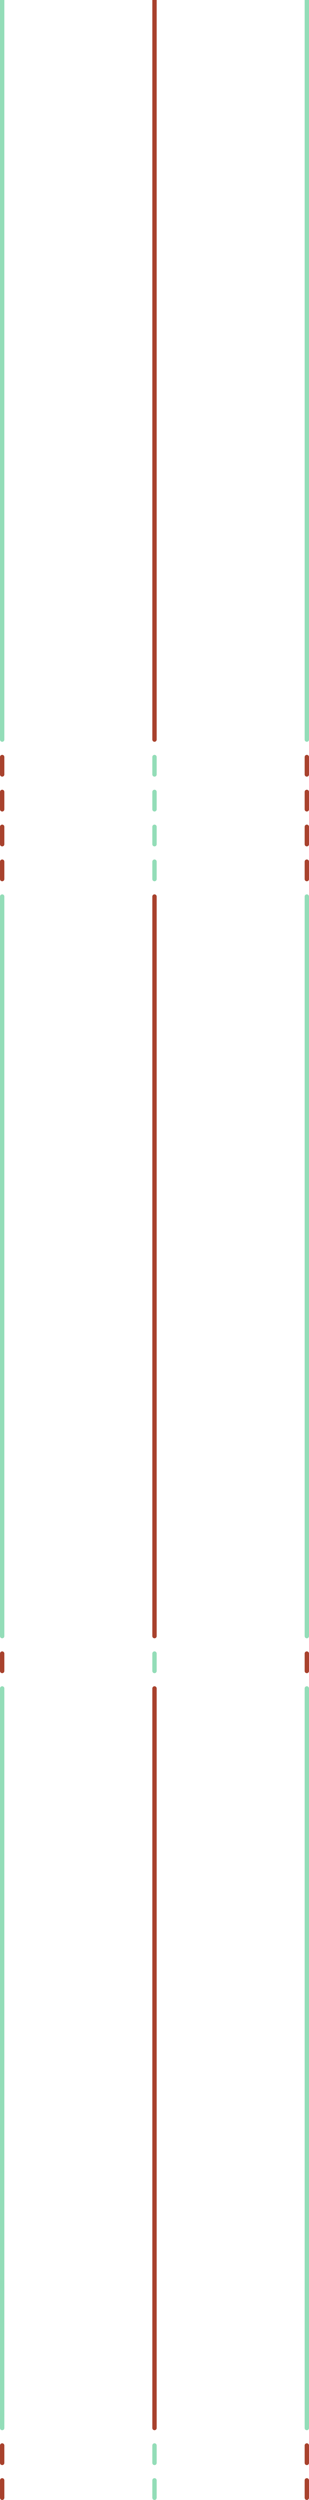 <svg width="142" height="1147" viewBox="0 0 142 1147" fill="none" xmlns="http://www.w3.org/2000/svg">
<path d="M1 0L1 339.333" stroke="#93DDB8" stroke-width="2" stroke-linecap="round"/>
<path d="M1 347.333L1 355.333" stroke="#A8422D" stroke-width="2" stroke-linecap="round"/>
<path d="M1 363.333L1 371.333" stroke="#A8422D" stroke-width="2" stroke-linecap="round"/>
<path d="M1 379.333L1 387.333" stroke="#A8422D" stroke-width="2" stroke-linecap="round"/>
<path d="M1 395.333L1 403.333" stroke="#A8422D" stroke-width="2" stroke-linecap="round"/>
<path d="M1 411.333L1 750.667" stroke="#93DDB8" stroke-width="2" stroke-linecap="round"/>
<path d="M1 758.667L1 766.667" stroke="#A8422D" stroke-width="2" stroke-linecap="round"/>
<path d="M1 774.667L1 1114" stroke="#93DDB8" stroke-width="2" stroke-linecap="round"/>
<path d="M1 1122L1 1130" stroke="#A8422D" stroke-width="2" stroke-linecap="round"/>
<path d="M1 1138L1 1146" stroke="#A8422D" stroke-width="2" stroke-linecap="round"/>
<path d="M141 0L141 339.333" stroke="#93DDB8" stroke-width="2" stroke-linecap="round"/>
<path d="M141 347.333V355.333" stroke="#A8422D" stroke-width="2" stroke-linecap="round"/>
<path d="M141 363.333V371.333" stroke="#A8422D" stroke-width="2" stroke-linecap="round"/>
<path d="M141 379.333V387.333" stroke="#A8422D" stroke-width="2" stroke-linecap="round"/>
<path d="M141 395.333V403.333" stroke="#A8422D" stroke-width="2" stroke-linecap="round"/>
<path d="M141 411.333L141 750.667" stroke="#93DDB8" stroke-width="2" stroke-linecap="round"/>
<path d="M141 758.667V766.667" stroke="#A8422D" stroke-width="2" stroke-linecap="round"/>
<path d="M141 774.667L141 1114" stroke="#93DDB8" stroke-width="2" stroke-linecap="round"/>
<path d="M141 1122V1130" stroke="#A8422D" stroke-width="2" stroke-linecap="round"/>
<path d="M141 1138V1146" stroke="#A8422D" stroke-width="2" stroke-linecap="round"/>
<path d="M71 0L71 339.333" stroke="#A8422D" stroke-width="2" stroke-linecap="round"/>
<path d="M71 347.333V355.333" stroke="#93DDB8" stroke-width="2" stroke-linecap="round"/>
<path d="M71 363.333V371.333" stroke="#93DDB8" stroke-width="2" stroke-linecap="round"/>
<path d="M71 379.333V387.333" stroke="#93DDB8" stroke-width="2" stroke-linecap="round"/>
<path d="M71 395.333V403.333" stroke="#93DDB8" stroke-width="2" stroke-linecap="round"/>
<path d="M71 411.333L71 750.667" stroke="#A8422D" stroke-width="2" stroke-linecap="round"/>
<path d="M71 758.667V766.667" stroke="#93DDB8" stroke-width="2" stroke-linecap="round"/>
<path d="M71 774.667L71 1114" stroke="#A8422D" stroke-width="2" stroke-linecap="round"/>
<path d="M71 1122V1130" stroke="#93DDB8" stroke-width="2" stroke-linecap="round"/>
<path d="M71 1138V1146" stroke="#93DDB8" stroke-width="2" stroke-linecap="round"/>
</svg>

